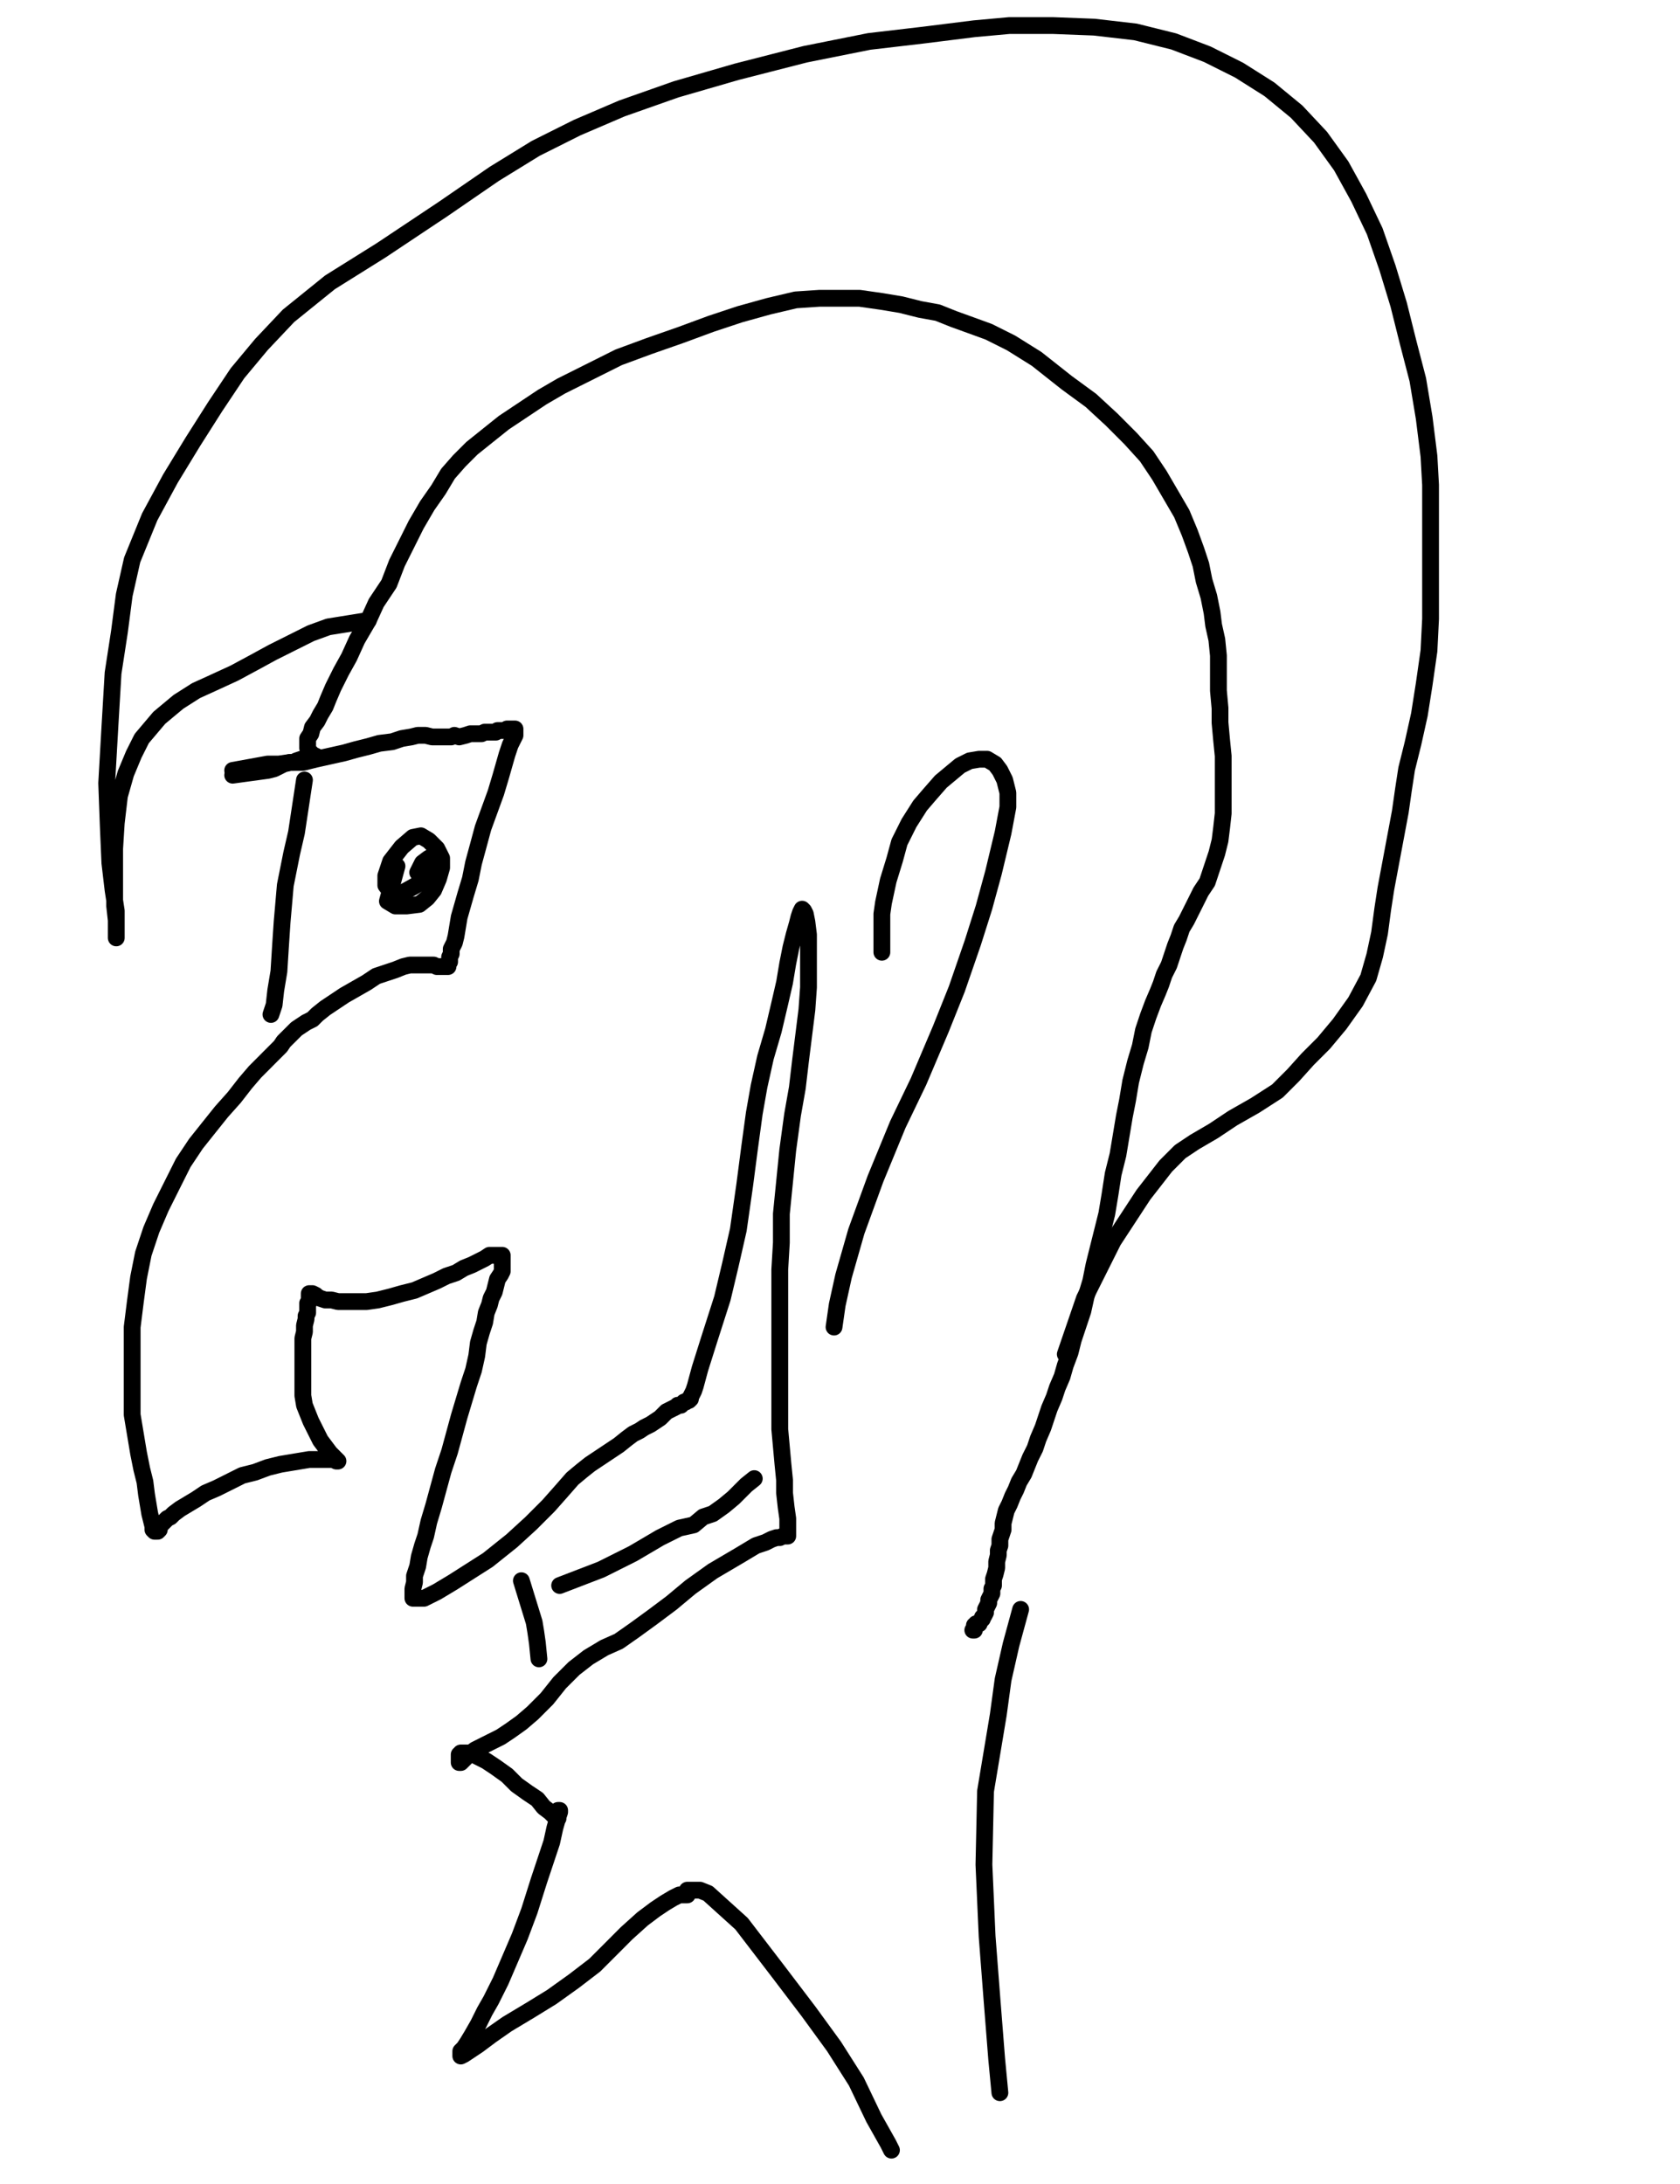 <?xml version="1.0" encoding="utf-8" ?>
<svg baseProfile="full" height="520" version="1.1" width="400" xmlns="http://www.w3.org/2000/svg" xmlns:ev="http://www.w3.org/2001/xml-events" xmlns:xlink="http://www.w3.org/1999/xlink"><defs><style type="text/css"><![CDATA[.path {fill: none; stroke-linejoin: round; stroke-linecap: round;}]]></style></defs><path class="path" d="M 55.40 184.57 L 63.76 183.43 L 65.27 183.05 L 66.03 182.67 L 67.55 181.91 L 69.07 181.53 L 69.83 181.53 L 70.59 181.15 L 71.73 180.77 L 72.87 180.39 L 73.63 180.39 L 74.39 180.39 L 75.15 180.01 L 74.77 180.01 L 74.39 179.63 L 74.01 179.25 L 73.63 178.87 L 73.25 178.12 L 73.25 177.36 L 73.25 176.60 L 73.25 175.84 L 74.01 174.70 L 74.39 173.18 L 75.53 171.66 L 76.29 170.14 L 77.43 168.24 L 78.19 166.34 L 79.33 163.68 L 81.22 159.89 L 83.12 156.47 L 85.02 152.29 L 87.68 147.73 L 89.58 143.56 L 92.62 139.00 L 94.52 134.06 L 96.80 129.50 L 99.07 124.95 L 101.73 120.39 L 104.39 116.59 L 106.67 112.79 L 109.33 109.76 L 112.37 106.72 L 116.16 103.68 L 119.96 100.64 L 124.52 97.60 L 129.08 94.56 L 133.63 91.91 L 138.19 89.63 L 142.75 87.35 L 147.31 85.07 L 154.52 82.41 L 162.12 79.75 L 169.33 77.09 L 176.17 74.82 L 183.01 72.92 L 189.46 71.40 L 195.16 71.02 L 199.72 71.02 L 204.65 71.02 L 209.97 71.78 L 214.53 72.54 L 219.08 73.68 L 223.26 74.44 L 227.06 75.96 L 231.24 77.47 L 235.41 78.99 L 240.73 81.65 L 246.81 85.45 L 254.02 91.15 L 259.72 95.32 L 264.66 99.88 L 269.21 104.44 L 273.01 108.62 L 276.05 113.17 L 278.71 117.73 L 281.37 122.29 L 283.27 126.85 L 284.79 131.02 L 285.92 134.44 L 286.68 138.24 L 287.82 142.04 L 288.58 145.83 L 288.96 148.87 L 289.72 152.29 L 290.10 156.09 L 290.10 160.27 L 290.10 164.44 L 290.48 168.62 L 290.48 172.04 L 290.86 176.22 L 291.24 180.01 L 291.24 183.43 L 291.24 187.23 L 291.24 190.27 L 291.24 193.69 L 290.86 197.10 L 290.48 200.14 L 289.72 203.18 L 288.96 205.46 L 288.20 207.74 L 287.44 210.02 L 285.92 212.30 L 284.79 214.57 L 283.65 216.85 L 282.51 219.13 L 281.37 221.03 L 280.61 223.31 L 279.85 225.21 L 279.09 227.49 L 278.33 229.77 L 277.19 232.04 L 276.43 234.32 L 275.67 236.22 L 274.53 238.88 L 273.39 241.92 L 272.25 245.34 L 271.49 249.13 L 270.35 252.93 L 269.21 257.49 L 268.45 262.05 L 267.70 265.84 L 266.94 270.40 L 266.18 274.96 L 265.04 279.52 L 264.28 284.45 L 263.52 289.01 L 262.38 293.57 L 261.24 298.12 L 260.48 301.16 L 259.72 304.96 L 258.58 308.76 L 257.82 312.18 L 256.68 315.59 L 255.54 319.01 L 254.78 322.05 L 253.64 325.09 L 252.88 327.75 L 251.74 330.41 L 250.99 332.68 L 249.85 335.34 L 249.09 337.62 L 248.33 339.90 L 247.19 342.56 L 246.43 344.84 L 245.29 347.12 L 244.53 349.01 L 243.77 350.91 L 242.63 352.81 L 241.87 354.71 L 241.11 356.23 L 240.35 358.13 L 239.59 359.65 L 239.21 361.17 L 238.83 362.69 L 238.83 364.21 L 238.45 365.35 L 238.07 366.48 L 238.07 368.00 L 237.69 369.14 L 237.69 370.28 L 237.31 371.80 L 237.31 373.32 L 236.93 374.84 L 236.55 375.98 L 236.55 377.50 L 236.17 378.26 L 236.17 379.40 L 235.79 380.16 L 235.41 380.92 L 235.41 381.68 L 235.03 382.44 L 234.65 383.19 L 234.65 383.95 L 234.27 384.71 L 233.90 385.09 L 233.90 385.47 L 233.52 385.85 L 233.14 386.23 L 233.14 386.61 L 232.76 386.61 L 232.38 386.61 L 232.38 386.99 L 232.00 386.99 L 232.00 387.37 L 232.00 387.75 L 232.00 388.13 L 231.62 388.13" stroke="#000000" stroke-width="4" /><path class="path" d="M 55.40 183.43 L 63.76 181.91 L 66.41 181.91 L 69.07 181.53 L 72.11 181.53 L 75.15 180.77 L 78.57 180.01 L 81.98 179.25 L 84.64 178.50 L 87.68 177.74 L 90.34 176.98 L 93.38 176.60 L 95.66 175.84 L 97.93 175.46 L 99.45 175.08 L 101.35 175.08 L 102.87 175.46 L 104.01 175.46 L 104.77 175.46 L 105.53 175.46 L 106.29 175.46 L 107.43 175.46 L 108.19 175.08 L 109.33 175.46 L 110.85 175.08 L 111.99 174.70 L 113.13 174.70 L 113.89 174.70 L 114.65 174.70 L 115.40 174.32 L 116.16 174.32 L 116.54 174.32 L 116.92 174.32 L 117.30 174.32 L 118.06 174.32 L 118.44 173.94 L 119.20 173.94 L 119.96 173.94 L 120.34 173.94 L 120.72 173.56 L 121.48 173.56 L 121.86 173.56 L 122.24 173.56 L 122.62 173.56 L 122.62 174.32 L 122.62 175.08 L 122.24 175.84 L 121.48 177.36 L 120.72 179.63 L 119.96 182.29 L 119.20 184.95 L 118.06 188.75 L 116.54 192.93 L 115.02 197.10 L 113.89 201.28 L 112.75 205.46 L 111.99 209.26 L 110.85 213.05 L 110.09 215.71 L 109.33 218.37 L 108.95 220.65 L 108.57 222.93 L 108.19 224.45 L 107.43 225.97 L 107.43 227.11 L 107.05 227.87 L 107.05 228.63 L 107.05 229.01 L 106.67 229.39 L 106.67 229.77 L 106.67 230.14 L 106.29 230.14 L 105.91 230.14 L 105.53 230.14 L 105.15 230.14 L 104.77 230.14 L 104.39 230.14 L 104.01 230.14 L 103.25 229.77 L 102.49 229.77 L 101.35 229.77 L 100.21 229.77 L 99.07 229.77 L 97.56 229.77 L 96.04 230.14 L 94.14 230.90 L 91.86 231.66 L 89.58 232.42 L 87.30 233.94 L 84.64 235.46 L 81.98 236.98 L 79.71 238.50 L 77.43 240.02 L 75.53 241.54 L 74.39 242.68 L 72.87 243.44 L 71.73 244.20 L 70.59 244.96 L 69.83 245.72 L 69.07 246.48 L 68.31 247.23 L 67.55 247.99 L 66.79 249.13 L 65.65 250.27 L 64.13 251.79 L 62.62 253.31 L 60.72 255.21 L 58.44 257.87 L 55.78 261.29 L 52.74 264.70 L 49.70 268.50 L 46.67 272.30 L 43.63 276.86 L 40.97 282.17 L 38.31 287.49 L 36.03 292.81 L 34.13 298.50 L 32.99 304.20 L 32.23 309.90 L 31.47 315.97 L 31.47 321.67 L 31.47 327.37 L 31.47 332.30 L 31.47 336.86 L 32.23 341.42 L 32.99 345.98 L 33.75 349.77 L 34.51 352.81 L 34.89 355.85 L 35.27 358.13 L 35.65 360.41 L 36.03 361.93 L 36.41 363.45 L 36.41 364.21 L 36.79 364.59 L 37.17 364.59 L 37.55 364.59 L 37.93 364.21 L 37.93 363.83 L 38.31 363.07 L 39.07 362.31 L 39.83 361.55 L 40.59 361.17 L 41.35 360.41 L 42.87 359.27 L 44.77 358.13 L 46.67 356.99 L 48.94 355.47 L 51.60 354.33 L 54.64 352.81 L 57.68 351.29 L 60.72 350.53 L 63.76 349.39 L 66.79 348.64 L 69.07 348.26 L 71.35 347.88 L 73.63 347.50 L 75.15 347.50 L 76.67 347.50 L 77.43 347.50 L 78.57 347.50 L 79.33 347.50 L 80.09 347.88 L 80.47 347.88 L 79.33 346.74 L 78.57 345.98 L 76.29 342.94 L 75.91 342.18 L 74.77 339.90 L 74.01 338.38 L 73.25 336.48 L 72.49 334.58 L 72.11 332.30 L 72.11 330.03 L 72.11 328.13 L 72.11 325.85 L 72.11 323.95 L 72.11 322.05 L 72.11 320.53 L 72.11 318.63 L 72.49 317.11 L 72.49 315.59 L 72.87 314.08 L 72.87 313.32 L 73.25 312.56 L 73.25 311.80 L 73.25 311.04 L 73.25 310.28 L 73.63 309.90 L 73.63 309.52 L 73.63 309.14 L 73.63 308.76 L 73.63 308.38 L 73.63 308.00 L 74.01 308.00 L 74.39 308.00 L 75.15 308.38 L 75.53 308.76 L 76.29 309.14 L 77.43 309.52 L 78.95 309.52 L 80.47 309.90 L 82.36 309.90 L 84.64 309.90 L 87.30 309.90 L 89.96 309.52 L 93.00 308.76 L 95.66 308.00 L 98.69 307.24 L 101.35 306.10 L 104.01 304.96 L 106.29 303.82 L 108.57 303.06 L 110.47 301.92 L 112.37 301.16 L 113.89 300.40 L 115.40 299.64 L 116.54 298.88 L 117.30 298.88 L 118.06 298.88 L 118.82 298.88 L 119.20 298.88 L 119.58 298.88 L 119.58 299.26 L 119.58 299.64 L 119.58 300.02 L 119.58 300.40 L 119.58 300.78 L 119.58 301.16 L 119.58 301.92 L 119.58 302.68 L 119.20 303.44 L 118.44 304.58 L 118.06 306.10 L 117.68 307.62 L 116.92 309.14 L 116.54 310.66 L 115.78 312.56 L 115.40 314.84 L 114.65 317.11 L 113.89 319.77 L 113.51 322.81 L 112.75 326.23 L 111.61 329.65 L 110.47 333.44 L 109.33 337.24 L 108.19 341.42 L 107.05 345.60 L 105.53 350.15 L 104.39 354.33 L 103.25 358.51 L 102.11 362.31 L 101.35 365.73 L 100.59 368.00 L 99.83 370.66 L 99.45 372.94 L 98.69 375.22 L 98.69 376.74 L 98.31 378.26 L 98.31 379.02 L 98.31 379.78 L 98.31 380.54 L 99.07 380.54 L 99.83 380.54 L 100.97 380.54 L 102.49 379.78 L 104.01 379.02 L 107.81 376.74 L 116.16 371.42 L 121.86 366.86 L 126.42 362.69 L 130.60 358.51 L 133.63 355.09 L 136.29 352.05 L 138.57 350.15 L 140.47 348.64 L 142.75 347.12 L 145.03 345.60 L 147.31 344.08 L 149.20 342.56 L 150.72 341.42 L 152.24 340.66 L 153.38 339.90 L 154.90 339.14 L 156.04 338.38 L 157.18 337.62 L 157.94 336.86 L 158.70 336.10 L 159.46 335.72 L 160.22 335.34 L 160.98 334.96 L 161.36 334.58 L 162.12 334.58 L 162.50 334.20 L 162.88 333.82 L 163.26 333.82 L 163.64 333.44 L 164.02 333.44 L 164.40 333.06 L 164.40 332.68 L 164.78 331.93 L 165.16 331.17 L 165.54 330.03 L 166.67 325.85 L 168.95 318.63 L 171.99 309.14 L 173.89 301.16 L 175.79 292.81 L 177.31 282.17 L 178.45 273.44 L 179.59 265.08 L 180.73 258.63 L 182.25 251.79 L 184.14 245.34 L 185.66 238.88 L 186.80 233.94 L 187.56 229.39 L 188.32 225.59 L 189.08 222.55 L 189.84 219.89 L 190.22 218.37 L 190.60 217.23 L 190.98 216.47 L 191.36 216.85 L 191.74 217.61 L 192.12 219.51 L 192.50 222.55 L 192.50 225.97 L 192.50 230.14 L 192.50 235.08 L 192.12 240.40 L 191.36 246.48 L 190.60 252.55 L 189.84 259.01 L 188.70 265.46 L 187.56 273.82 L 186.80 281.41 L 186.04 289.01 L 186.04 295.85 L 185.66 302.30 L 185.66 307.62 L 185.66 313.32 L 185.66 319.39 L 185.66 325.09 L 185.66 330.79 L 185.66 336.10 L 185.66 340.28 L 186.04 344.46 L 186.42 348.64 L 186.80 352.43 L 186.80 355.47 L 187.18 358.89 L 187.56 361.55 L 187.56 363.07 L 187.56 363.83 L 187.56 364.59 L 187.56 365.35 L 187.56 365.73 L 187.18 365.73 L 186.80 365.73 L 186.42 365.73 L 185.66 366.10 L 184.90 366.10 L 183.76 366.48 L 182.25 367.24 L 179.97 368.00 L 176.17 370.28 L 169.71 374.08 L 164.40 377.88 L 159.84 381.68 L 155.28 385.09 L 151.10 388.13 L 147.31 390.79 L 143.89 392.31 L 140.09 394.59 L 136.67 397.25 L 133.25 400.66 L 130.22 404.46 L 126.80 407.88 L 124.14 410.16 L 121.48 412.06 L 119.20 413.58 L 116.92 414.72 L 114.65 415.86 L 113.13 416.62 L 111.61 417.75 L 110.85 418.51 L 110.09 419.27 L 109.71 419.65 L 109.33 419.65 L 109.33 419.27 L 109.33 418.89 L 109.33 418.51 L 109.33 418.13 L 109.33 417.75 L 109.71 417.75 L 109.71 417.37 L 110.09 417.37 L 110.47 417.37 L 110.85 417.37 L 111.61 417.37 L 112.75 417.75 L 114.27 418.51 L 115.78 419.27 L 118.06 420.79 L 120.72 422.69 L 123.00 424.97 L 125.66 426.87 L 127.94 428.39 L 129.46 430.29 L 130.98 431.43 L 131.74 432.19 L 132.49 432.95 L 132.87 432.95 L 132.87 432.57 L 132.87 432.19 L 132.87 431.81 L 132.87 431.43 L 132.87 431.05 L 133.25 431.05 L 133.25 431.43 L 132.87 432.57 L 132.11 435.22 L 131.36 438.64 L 128.32 447.76 L 126.04 454.97 L 123.76 461.05 L 121.48 466.37 L 119.20 471.68 L 116.92 476.24 L 115.40 478.90 L 113.89 481.94 L 112.37 484.60 L 111.23 486.49 L 110.47 487.63 L 109.71 488.39 L 109.71 489.15 L 109.71 489.53 L 110.47 489.15 L 111.61 488.39 L 113.89 486.87 L 116.92 484.60 L 120.72 481.94 L 126.42 478.52 L 131.36 475.48 L 136.67 471.68 L 141.61 467.89 L 145.41 464.09 L 149.20 460.29 L 153.00 456.87 L 156.04 454.59 L 158.32 453.07 L 160.22 451.93 L 161.74 451.17 L 162.88 451.17 L 163.64 451.17 L 163.64 450.80 L 163.64 450.42 L 163.64 450.04 L 164.02 450.04 L 164.40 450.04 L 164.78 450.04 L 165.54 450.04 L 165.92 450.04 L 166.67 450.04 L 168.57 450.80 L 176.55 458.01 L 185.28 469.40 L 192.50 478.90 L 198.58 487.25 L 203.89 495.61 L 208.07 504.34 L 211.49 510.42 L 212.25 511.94" stroke="#000000" stroke-width="4" /><path class="path" d="M 243.01 383.19 L 240.73 391.55 L 238.83 399.91 L 237.69 408.26 L 234.65 426.49 L 234.27 443.96 L 235.03 461.05 L 236.17 475.86 L 237.31 490.29 L 238.07 498.27" stroke="#000000" stroke-width="4" /><path class="path" d="M 124.14 376.36 L 127.18 386.23 L 127.56 388.51 L 127.94 391.17 L 128.32 394.97" stroke="#000000" stroke-width="4" /><path class="path" d="M 133.25 377.50 L 143.13 373.70 L 150.72 369.90 L 157.18 366.10 L 161.74 363.83 L 165.16 363.07 L 167.43 361.17 L 169.71 360.41 L 172.37 358.51 L 174.65 356.61 L 176.17 355.09 L 177.69 353.57 L 179.59 352.05" stroke="#000000" stroke-width="4" /><path class="path" d="M 72.49 185.71 L 70.59 198.24 L 69.45 203.18 L 67.93 210.78 L 67.17 219.51 L 66.79 225.21 L 66.41 231.28 L 65.65 235.84 L 65.27 239.26 L 64.51 241.54" stroke="#000000" stroke-width="4" /><path class="path" d="M 94.90 206.22" stroke="#000000" stroke-width="4" /><path class="path" d="M 93.95 205.36" stroke="#000000" stroke-width="4" /><path class="path" d="M 94.52 206.22 L 92.24 214.57 L 94.14 215.71 L 96.80 215.71 L 99.83 215.33 L 101.73 213.81 L 103.25 211.92 L 104.39 209.26 L 105.15 206.60 L 105.15 204.32 L 104.01 202.04 L 102.11 200.14 L 100.21 199.00 L 98.31 199.38 L 95.66 201.66 L 93.00 205.08 L 91.86 208.50 L 91.86 210.78 L 93.00 212.30 L 95.66 212.68 L 99.07 210.78 L 101.73 208.12 L 102.87 205.84 L 103.25 204.70 L 102.87 203.94 L 102.11 204.32 L 100.59 205.46 L 99.45 207.74" stroke="#000000" stroke-width="4" /><path class="path" d="M 209.97 226.73 L 209.97 217.61 L 210.35 214.95 L 211.49 209.64 L 213.01 204.70 L 214.15 200.52 L 216.43 195.96 L 219.08 191.79 L 221.36 189.13 L 224.02 186.09 L 226.30 184.19 L 228.58 182.29 L 230.86 181.15 L 233.14 180.77 L 235.03 180.77 L 236.93 181.91 L 238.07 183.43 L 239.21 185.71 L 239.97 188.75 L 239.97 192.17 L 238.83 198.24 L 236.55 207.74 L 234.27 216.09 L 231.62 224.45 L 227.82 235.46 L 224.02 244.96 L 218.70 257.49 L 213.77 267.74 L 208.45 280.66 L 203.89 293.19 L 200.85 303.82 L 199.34 310.66 L 198.58 315.97" stroke="#000000" stroke-width="4" /><path class="path" d="M 87.68 147.73 L 78.19 149.25 L 74.01 150.77 L 69.45 153.05 L 64.89 155.33 L 60.72 157.61 L 55.78 160.27 L 50.84 162.54 L 46.67 164.44 L 42.49 167.10 L 37.93 170.90 L 33.75 175.84 L 31.85 179.63 L 29.95 184.19 L 28.44 189.51 L 27.68 195.96 L 27.30 202.04 L 27.30 206.98 L 27.30 211.54 L 27.30 215.71 L 27.68 219.13 L 27.68 221.03 L 27.68 222.55 L 27.68 223.31 L 27.68 222.93 L 27.68 221.79 L 27.68 219.89 L 27.68 216.85 L 26.92 211.92 L 26.16 205.46 L 25.78 196.72 L 25.40 186.47 L 26.16 173.18 L 26.92 160.27 L 28.44 150.39 L 29.58 141.66 L 31.47 133.30 L 35.65 123.05 L 40.59 113.93 L 45.91 105.20 L 51.22 96.84 L 56.54 88.87 L 62.24 82.03 L 68.69 75.20 L 78.57 67.22 L 90.72 59.62 L 105.53 49.75 L 117.68 41.40 L 127.56 35.32 L 137.43 30.38 L 148.07 25.82 L 160.98 21.27 L 175.41 17.09 L 191.74 12.91 L 206.93 9.87 L 219.84 8.36 L 232.00 6.84 L 240.35 6.08 L 250.61 6.08 L 260.48 6.46 L 270.35 7.60 L 279.47 9.87 L 287.44 12.91 L 295.04 16.71 L 302.25 21.27 L 308.71 26.58 L 314.41 32.66 L 319.34 39.50 L 323.52 47.09 L 327.32 55.07 L 330.36 63.80 L 333.02 72.54 L 335.30 81.65 L 337.57 90.39 L 339.09 99.50 L 340.23 108.62 L 340.61 115.45 L 340.61 124.57 L 340.61 133.30 L 340.61 141.28 L 340.61 147.35 L 340.23 154.95 L 339.09 162.92 L 337.95 170.14 L 336.43 176.98 L 334.92 183.05 L 334.16 187.99 L 333.40 193.31 L 332.26 199.38 L 331.12 205.46 L 329.98 211.54 L 329.22 216.47 L 328.46 222.17 L 327.32 227.49 L 325.80 232.80 L 322.76 238.50 L 318.97 243.82 L 315.17 248.37 L 311.37 252.17 L 307.95 255.97 L 304.15 259.77 L 298.84 263.19 L 293.52 266.22 L 288.96 269.26 L 284.41 271.92 L 280.99 274.20 L 277.57 277.62 L 272.25 284.45 L 265.04 295.47 L 258.20 309.14 L 253.64 322.43" stroke="#000000" stroke-width="4" /></svg>